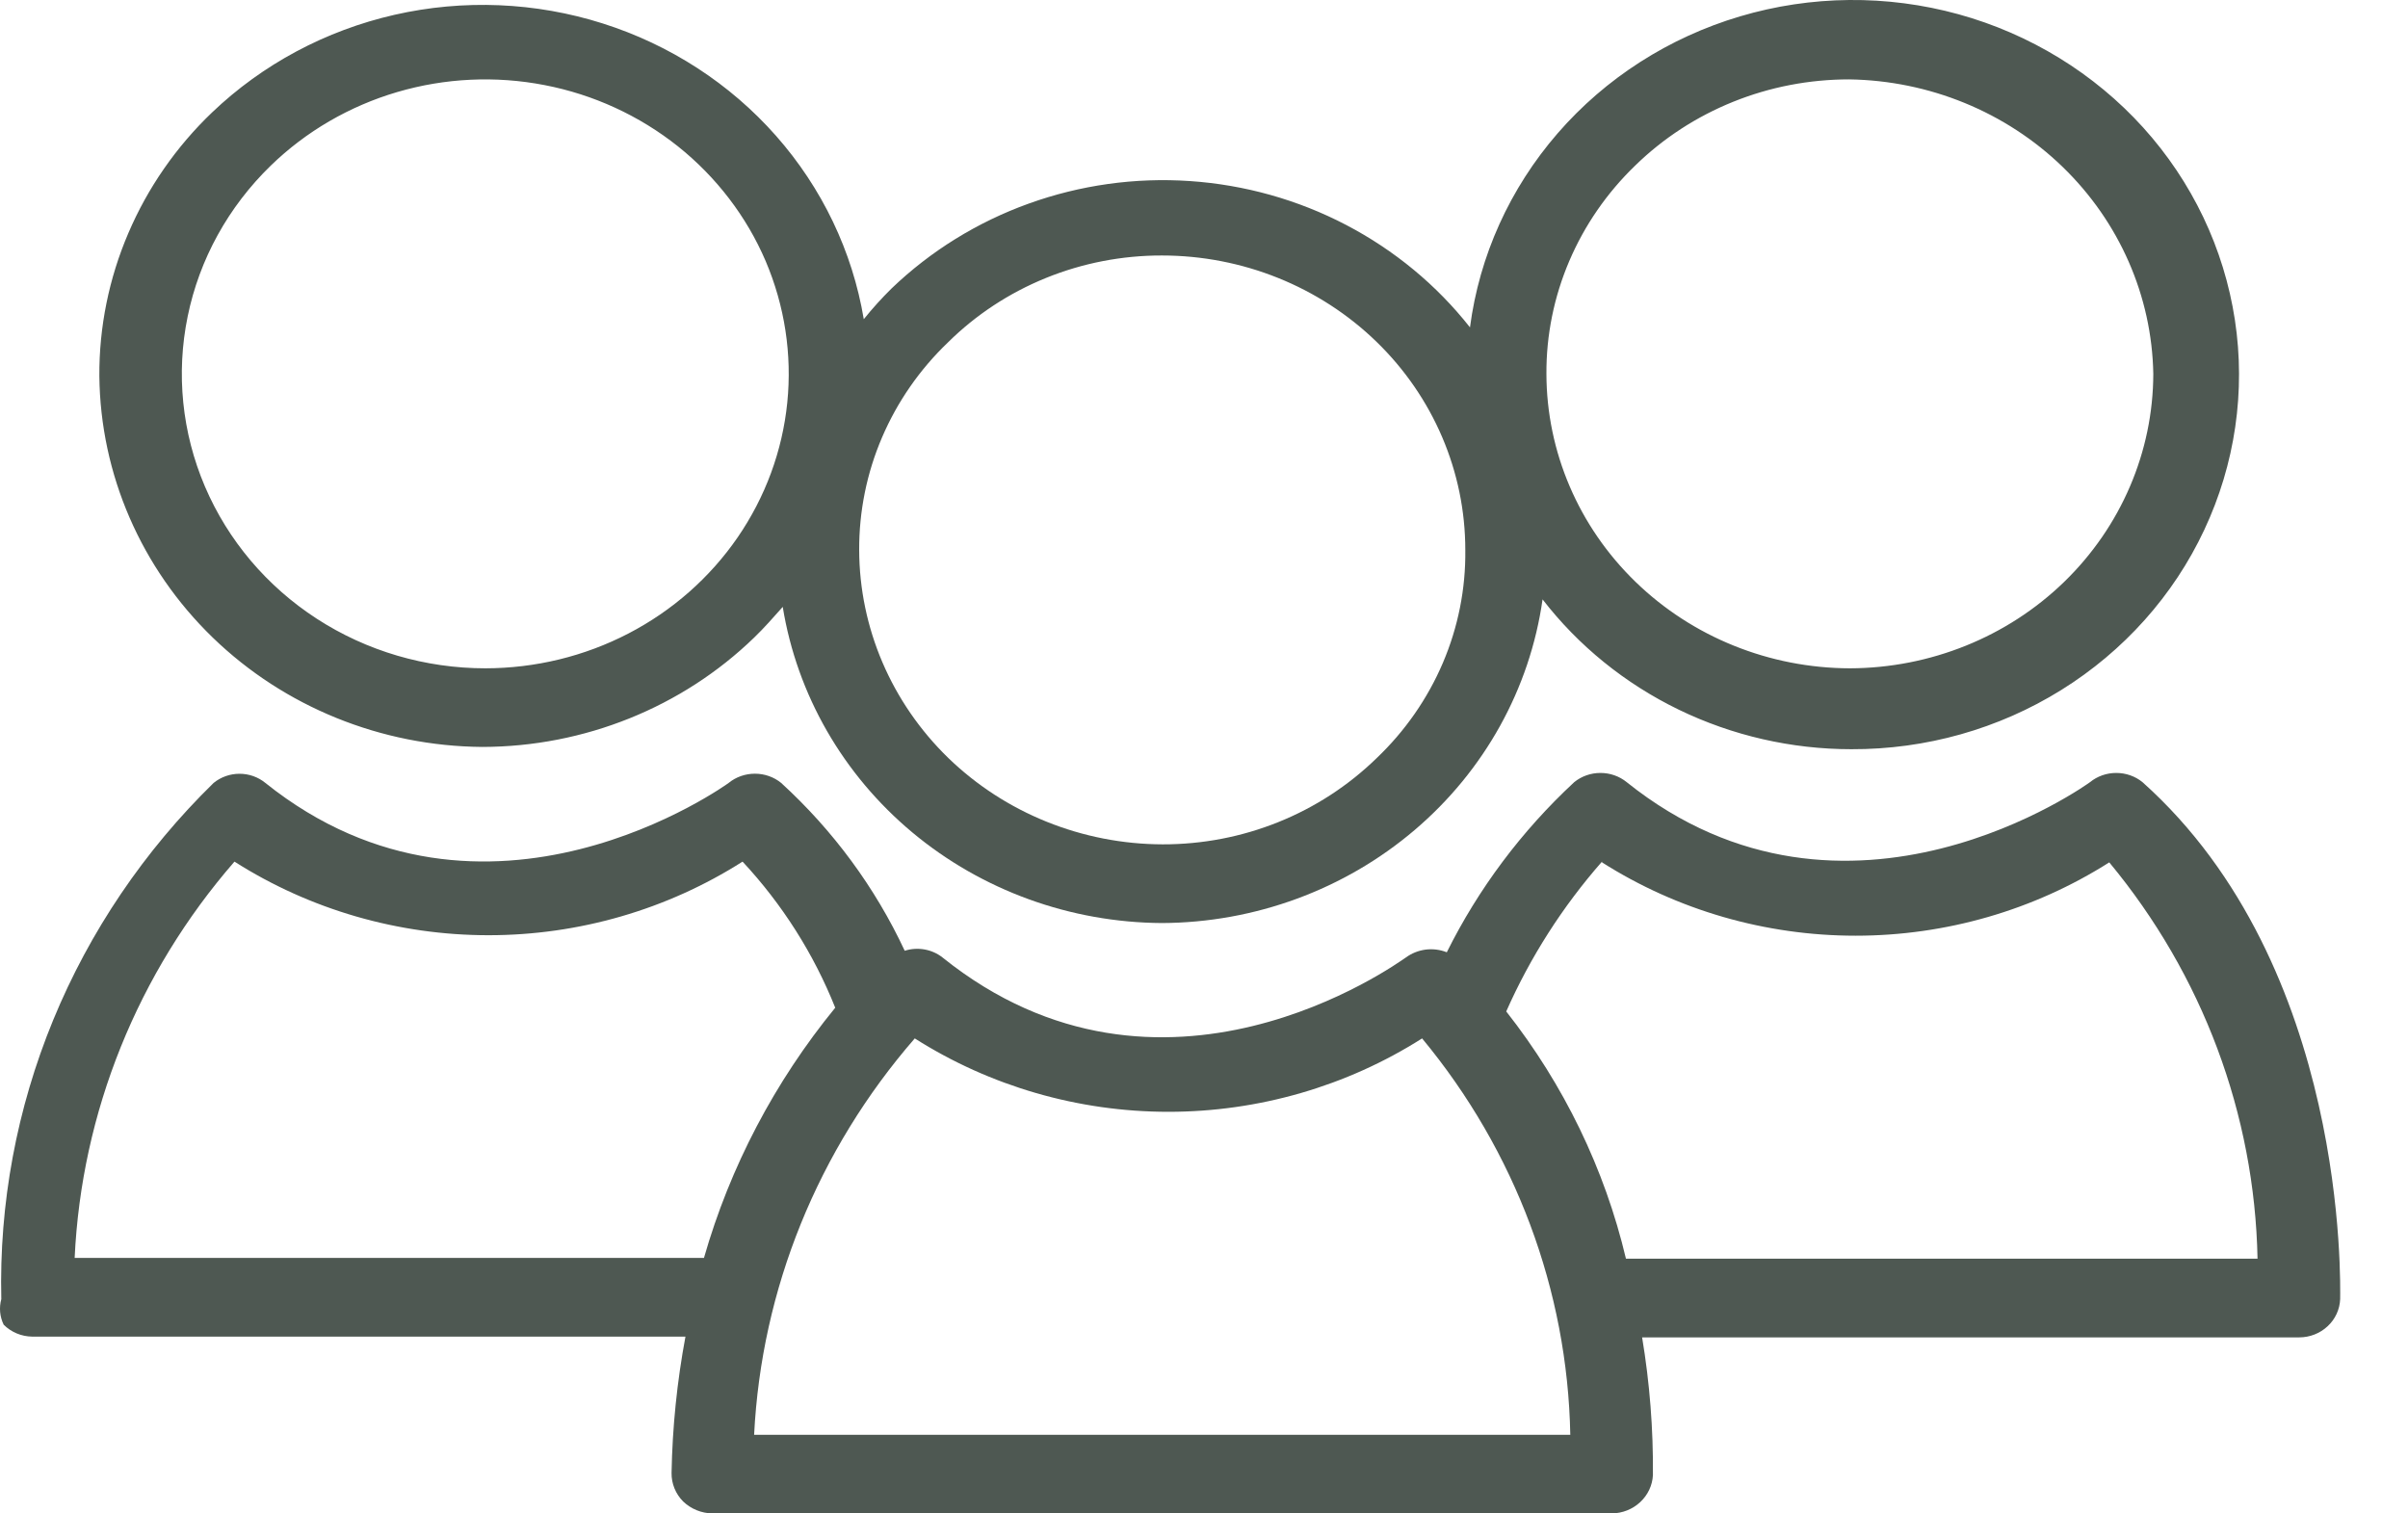 <?xml version="1.0" encoding="UTF-8"?> <svg xmlns="http://www.w3.org/2000/svg" width="35" height="22" viewBox="0 0 35 22" fill="none"> <path d="M0.053 19.256C0.106 19.31 0.171 19.353 0.242 19.383C0.313 19.413 0.39 19.429 0.468 19.43H9.963C9.841 20.084 9.773 20.747 9.761 21.412C9.759 21.566 9.819 21.715 9.929 21.826C10.043 21.935 10.195 21.998 10.355 22H23.43C23.584 21.997 23.73 21.939 23.84 21.836C23.951 21.733 24.017 21.593 24.025 21.445C24.031 20.773 23.978 20.103 23.868 19.441H33.419C33.573 19.441 33.721 19.383 33.832 19.279C33.943 19.176 34.008 19.035 34.014 18.885C34.014 18.689 34.138 14.05 31.141 11.37C31.034 11.283 30.899 11.236 30.759 11.236C30.62 11.236 30.485 11.283 30.378 11.37C30.378 11.37 26.854 13.941 23.644 11.37C23.537 11.283 23.402 11.236 23.262 11.236C23.123 11.236 22.988 11.283 22.881 11.37C22.116 12.08 21.489 12.918 21.029 13.843C20.931 13.804 20.825 13.791 20.721 13.804C20.617 13.818 20.518 13.857 20.434 13.919C20.288 14.017 16.887 16.478 13.7 13.919C13.624 13.859 13.534 13.819 13.438 13.802C13.342 13.785 13.243 13.791 13.15 13.821C12.721 12.902 12.111 12.073 11.354 11.381C11.247 11.294 11.112 11.247 10.973 11.247C10.833 11.247 10.698 11.294 10.591 11.381C10.591 11.381 7.067 13.951 3.857 11.381C3.752 11.295 3.619 11.248 3.481 11.248C3.344 11.248 3.211 11.295 3.105 11.381C2.097 12.366 1.304 13.538 0.773 14.828C0.243 16.117 -0.014 17.497 0.019 18.885C-0.015 19.009 -0.003 19.14 0.053 19.256ZM23.285 12.536C24.381 13.232 25.662 13.602 26.971 13.602C28.281 13.602 29.562 13.232 30.658 12.536C32.014 14.171 32.772 16.198 32.813 18.297H23.633C23.324 16.992 22.73 15.767 21.893 14.703C22.242 13.914 22.711 13.179 23.285 12.525V12.536ZM13.296 15.095C14.392 15.791 15.673 16.162 16.983 16.162C18.292 16.162 19.574 15.791 20.67 15.095C22.026 16.731 22.784 18.757 22.824 20.857H10.961C11.067 18.739 11.888 16.715 13.296 15.095V15.095ZM3.408 12.525C4.505 13.223 5.789 13.595 7.101 13.595C8.413 13.595 9.696 13.223 10.793 12.525C11.372 13.147 11.828 13.867 12.14 14.649C11.26 15.725 10.611 16.962 10.232 18.286H1.085C1.184 16.17 2 14.144 3.408 12.525V12.525Z" fill="#4E5852"></path> <path d="M7.011 10.858C8.493 10.855 9.913 10.284 10.962 9.268C11.108 9.127 11.242 8.974 11.377 8.822C11.585 10.098 12.253 11.26 13.262 12.102C14.272 12.944 15.557 13.41 16.888 13.418C18.239 13.412 19.543 12.932 20.559 12.068C21.576 11.204 22.237 10.012 22.421 8.713C22.943 9.389 23.621 9.938 24.4 10.316C25.18 10.694 26.039 10.891 26.91 10.891C27.991 10.895 29.049 10.597 29.959 10.031C30.869 9.465 31.592 8.657 32.039 7.702C32.487 6.748 32.642 5.688 32.484 4.651C32.326 3.613 31.863 2.642 31.151 1.854C30.438 1.066 29.506 0.494 28.466 0.207C27.427 -0.079 26.324 -0.069 25.291 0.238C24.257 0.545 23.337 1.135 22.641 1.937C21.945 2.739 21.502 3.719 21.366 4.759C20.882 4.144 20.268 3.637 19.566 3.27C18.864 2.903 18.09 2.686 17.294 2.632C16.499 2.578 15.701 2.69 14.954 2.959C14.206 3.228 13.526 3.649 12.959 4.193C12.816 4.334 12.681 4.483 12.555 4.64C12.39 3.654 11.948 2.732 11.279 1.974C10.61 1.216 9.739 0.651 8.761 0.341C7.784 0.031 6.737 -0.013 5.735 0.215C4.734 0.443 3.816 0.934 3.083 1.634C2.56 2.134 2.146 2.732 1.865 3.39C1.583 4.048 1.44 4.755 1.444 5.467C1.459 6.895 2.051 8.259 3.092 9.268C4.133 10.276 5.54 10.847 7.011 10.858V10.858ZM23.767 2.407C24.175 2.009 24.659 1.694 25.193 1.479C25.726 1.264 26.299 1.154 26.876 1.154C28.042 1.171 29.155 1.627 29.98 2.426C30.805 3.225 31.278 4.304 31.298 5.435C31.295 6.569 30.829 7.656 30.003 8.458C29.177 9.26 28.056 9.712 26.887 9.715V9.715C25.718 9.712 24.598 9.26 23.772 8.458C22.945 7.656 22.48 6.569 22.477 5.435C22.474 4.872 22.587 4.315 22.809 3.795C23.031 3.275 23.356 2.804 23.767 2.407V2.407ZM13.779 4.977C14.184 4.576 14.668 4.258 15.202 4.041C15.736 3.824 16.309 3.713 16.888 3.714C18.057 3.714 19.179 4.165 20.006 4.967C20.834 5.77 21.298 6.859 21.298 7.994C21.305 8.557 21.194 9.116 20.972 9.636C20.75 10.156 20.422 10.628 20.008 11.022C19.6 11.419 19.116 11.735 18.582 11.95C18.049 12.165 17.477 12.275 16.899 12.274V12.274C15.73 12.271 14.61 11.819 13.783 11.018C12.957 10.215 12.491 9.128 12.488 7.994C12.486 7.433 12.598 6.877 12.82 6.359C13.042 5.841 13.367 5.371 13.779 4.977V4.977ZM3.936 2.407C4.449 1.909 5.08 1.542 5.774 1.338C6.468 1.134 7.204 1.099 7.915 1.237C8.626 1.374 9.291 1.68 9.852 2.126C10.412 2.573 10.851 3.146 11.129 3.796C11.406 4.447 11.514 5.153 11.443 5.853C11.372 6.554 11.124 7.226 10.722 7.811C10.319 8.397 9.774 8.877 9.134 9.209C8.495 9.541 7.781 9.714 7.056 9.715V9.715C6.183 9.715 5.33 9.465 4.604 8.994C3.879 8.524 3.313 7.855 2.979 7.073C2.645 6.291 2.557 5.43 2.728 4.599C2.898 3.768 3.319 3.006 3.936 2.407Z" fill="#4E5852"></path> </svg> 